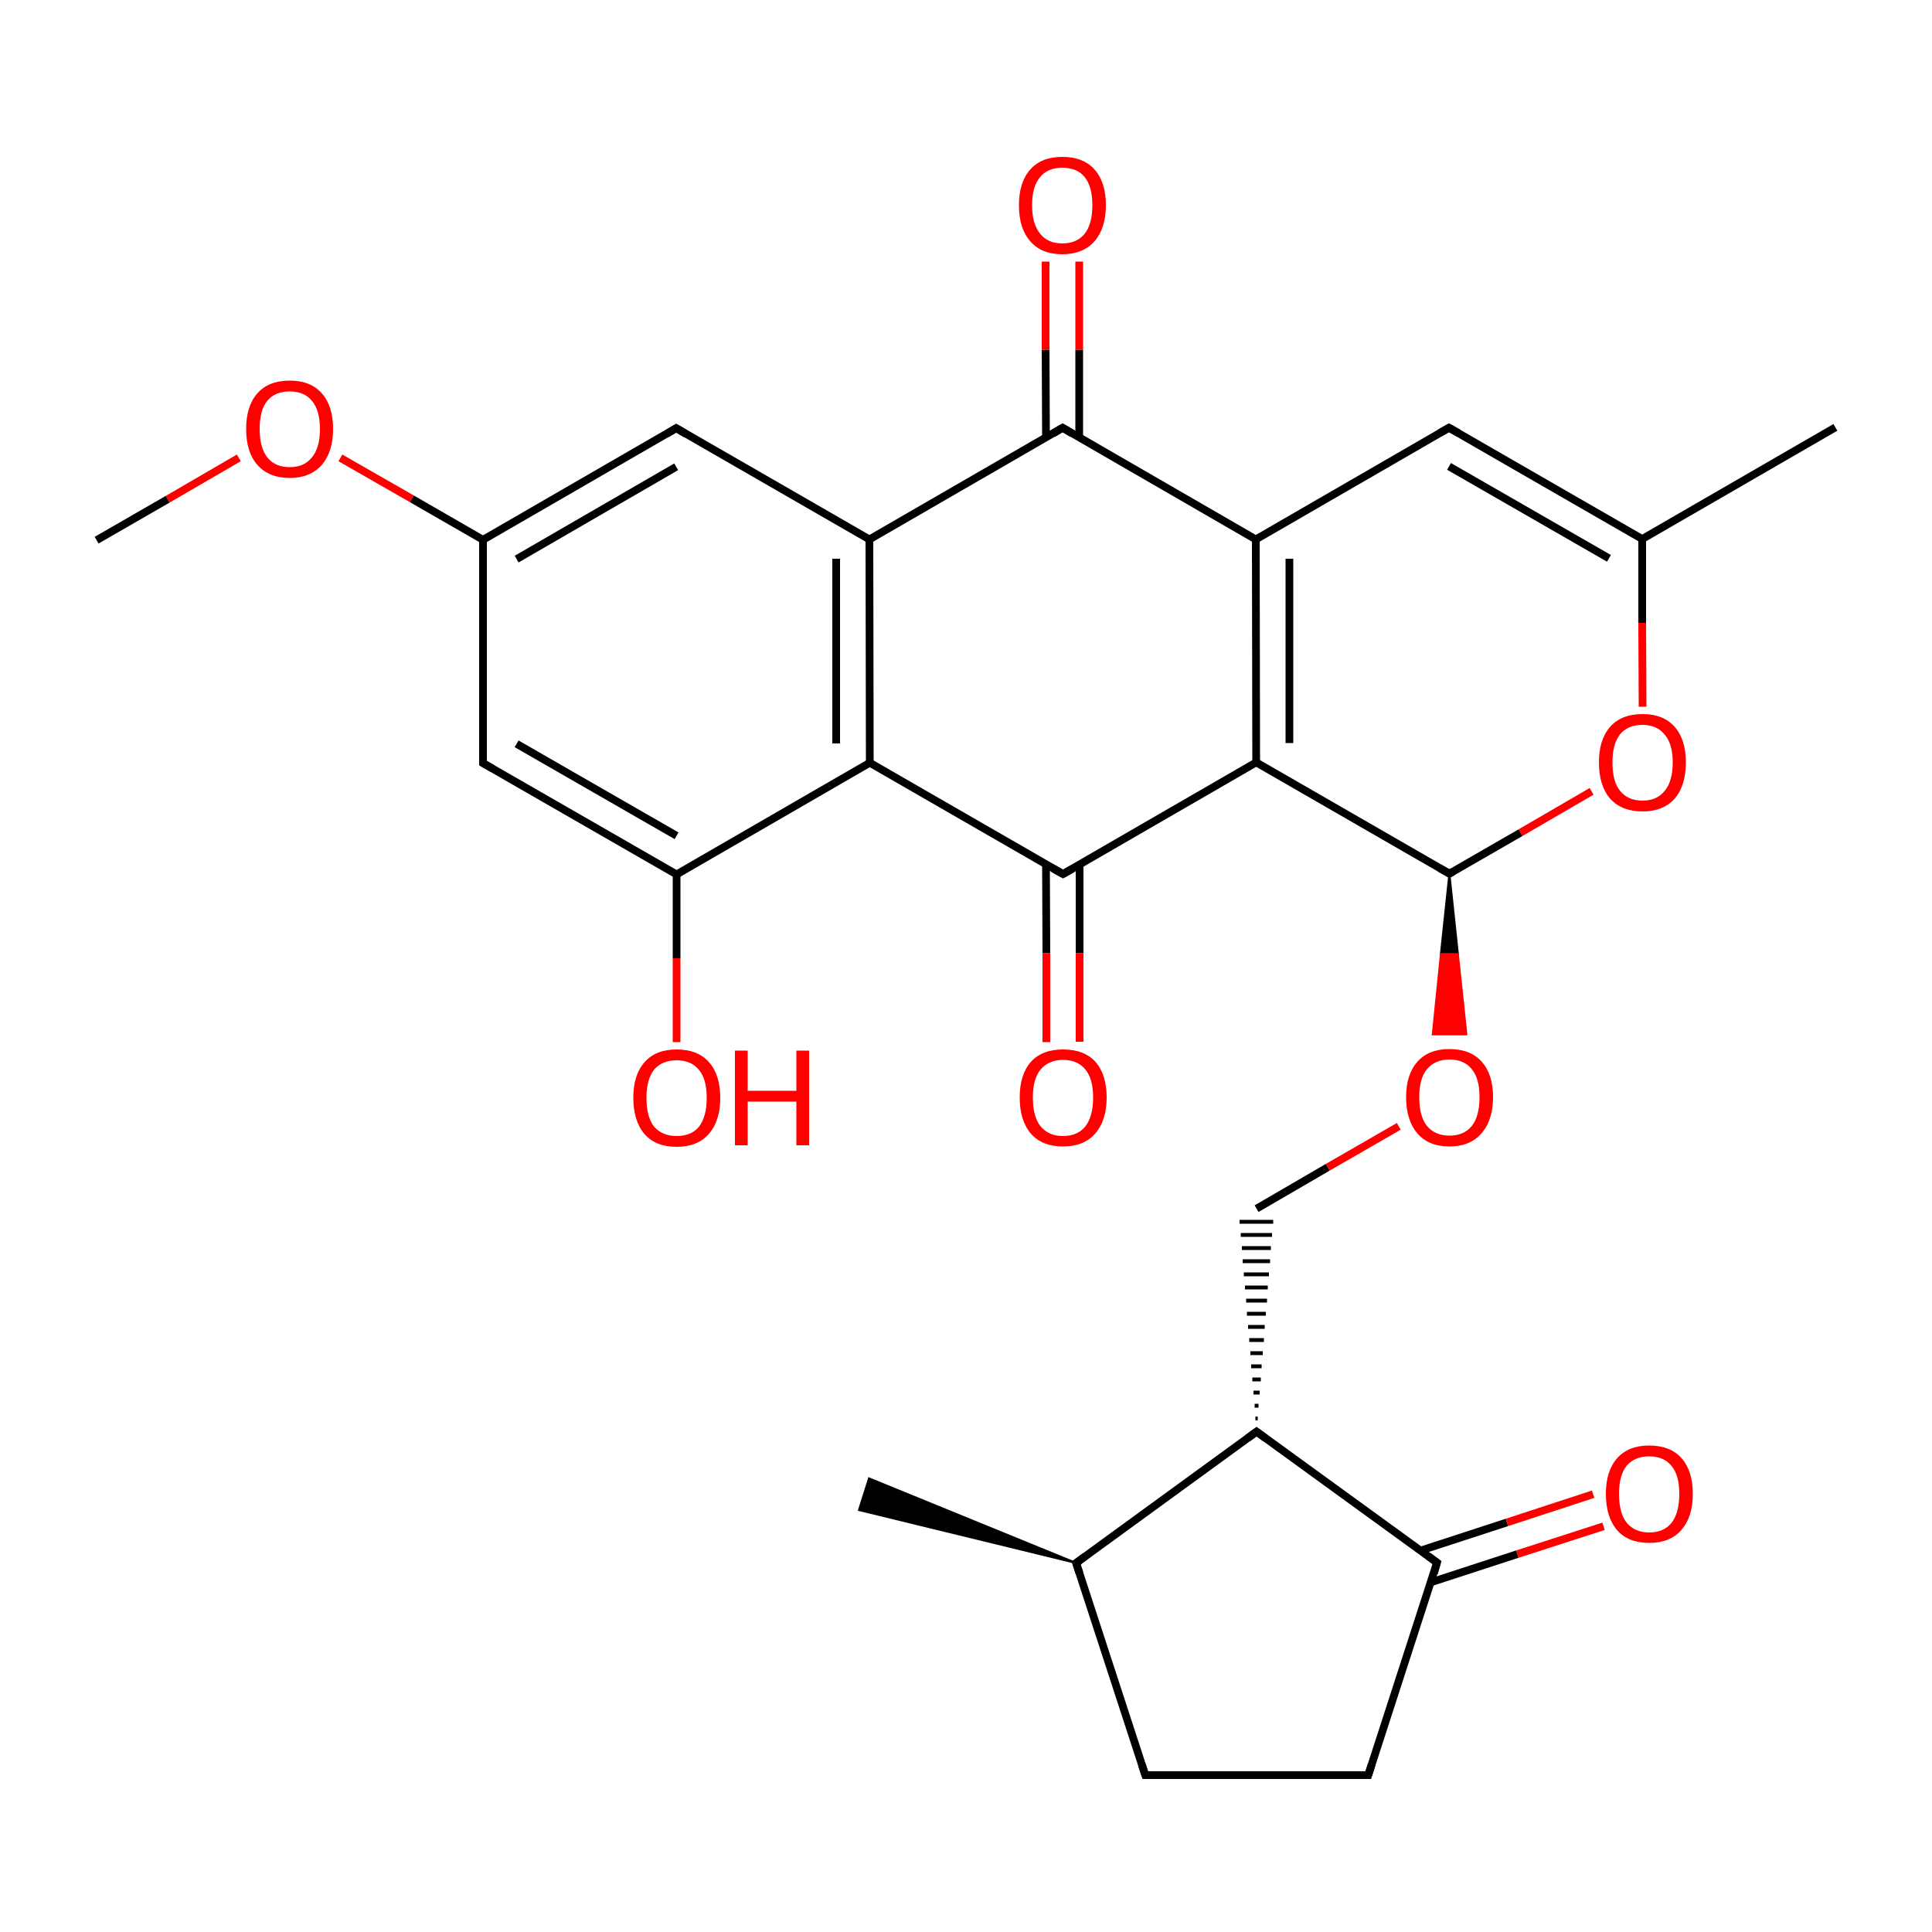
<svg version='1.1' baseProfile='full'
              xmlns='http://www.w3.org/2000/svg'
                      xmlns:rdkit='http://www.rdkit.org/xml'
                      xmlns:xlink='http://www.w3.org/1999/xlink'
                  xml:space='preserve'
width='500px' height='500px' viewBox='0 0 500 500'>
<!-- END OF HEADER -->
<rect style='opacity:1.0;fill:#FFFFFF;stroke:none' width='500.0' height='500.0' x='0.0' y='0.0'> </rect>
<path class='bond-0 atom-0 atom-1' d='M 25.0,139.8 L 43.4,129.2' style='fill:none;fill-rule:evenodd;stroke:#000000;stroke-width:2.0px;stroke-linecap:butt;stroke-linejoin:miter;stroke-opacity:1' />
<path class='bond-0 atom-0 atom-1' d='M 43.4,129.2 L 61.8,118.5' style='fill:none;fill-rule:evenodd;stroke:#FF0000;stroke-width:2.0px;stroke-linecap:butt;stroke-linejoin:miter;stroke-opacity:1' />
<path class='bond-1 atom-1 atom-2' d='M 88.1,118.5 L 106.6,129.1' style='fill:none;fill-rule:evenodd;stroke:#FF0000;stroke-width:2.0px;stroke-linecap:butt;stroke-linejoin:miter;stroke-opacity:1' />
<path class='bond-1 atom-1 atom-2' d='M 106.6,129.1 L 125.0,139.7' style='fill:none;fill-rule:evenodd;stroke:#000000;stroke-width:2.0px;stroke-linecap:butt;stroke-linejoin:miter;stroke-opacity:1' />
<path class='bond-2 atom-2 atom-3' d='M 125.0,139.7 L 175.0,110.8' style='fill:none;fill-rule:evenodd;stroke:#000000;stroke-width:2.0px;stroke-linecap:butt;stroke-linejoin:miter;stroke-opacity:1' />
<path class='bond-2 atom-2 atom-3' d='M 133.7,144.7 L 175.0,120.8' style='fill:none;fill-rule:evenodd;stroke:#000000;stroke-width:2.0px;stroke-linecap:butt;stroke-linejoin:miter;stroke-opacity:1' />
<path class='bond-3 atom-3 atom-4' d='M 175.0,110.8 L 225.0,139.6' style='fill:none;fill-rule:evenodd;stroke:#000000;stroke-width:2.0px;stroke-linecap:butt;stroke-linejoin:miter;stroke-opacity:1' />
<path class='bond-4 atom-4 atom-5' d='M 225.0,139.6 L 225.1,197.4' style='fill:none;fill-rule:evenodd;stroke:#000000;stroke-width:2.0px;stroke-linecap:butt;stroke-linejoin:miter;stroke-opacity:1' />
<path class='bond-4 atom-4 atom-5' d='M 216.4,144.6 L 216.4,192.4' style='fill:none;fill-rule:evenodd;stroke:#000000;stroke-width:2.0px;stroke-linecap:butt;stroke-linejoin:miter;stroke-opacity:1' />
<path class='bond-5 atom-5 atom-6' d='M 225.1,197.4 L 275.1,226.2' style='fill:none;fill-rule:evenodd;stroke:#000000;stroke-width:2.0px;stroke-linecap:butt;stroke-linejoin:miter;stroke-opacity:1' />
<path class='bond-6 atom-6 atom-7' d='M 270.7,223.7 L 270.8,246.7' style='fill:none;fill-rule:evenodd;stroke:#000000;stroke-width:2.0px;stroke-linecap:butt;stroke-linejoin:miter;stroke-opacity:1' />
<path class='bond-6 atom-6 atom-7' d='M 270.8,246.7 L 270.8,269.7' style='fill:none;fill-rule:evenodd;stroke:#FF0000;stroke-width:2.0px;stroke-linecap:butt;stroke-linejoin:miter;stroke-opacity:1' />
<path class='bond-6 atom-6 atom-7' d='M 279.4,223.7 L 279.4,246.7' style='fill:none;fill-rule:evenodd;stroke:#000000;stroke-width:2.0px;stroke-linecap:butt;stroke-linejoin:miter;stroke-opacity:1' />
<path class='bond-6 atom-6 atom-7' d='M 279.4,246.7 L 279.4,269.6' style='fill:none;fill-rule:evenodd;stroke:#FF0000;stroke-width:2.0px;stroke-linecap:butt;stroke-linejoin:miter;stroke-opacity:1' />
<path class='bond-7 atom-6 atom-8' d='M 275.1,226.2 L 325.1,197.3' style='fill:none;fill-rule:evenodd;stroke:#000000;stroke-width:2.0px;stroke-linecap:butt;stroke-linejoin:miter;stroke-opacity:1' />
<path class='bond-8 atom-8 atom-9' d='M 325.1,197.3 L 325.0,139.6' style='fill:none;fill-rule:evenodd;stroke:#000000;stroke-width:2.0px;stroke-linecap:butt;stroke-linejoin:miter;stroke-opacity:1' />
<path class='bond-8 atom-8 atom-9' d='M 333.7,192.3 L 333.7,144.6' style='fill:none;fill-rule:evenodd;stroke:#000000;stroke-width:2.0px;stroke-linecap:butt;stroke-linejoin:miter;stroke-opacity:1' />
<path class='bond-9 atom-9 atom-10' d='M 325.0,139.6 L 375.0,110.7' style='fill:none;fill-rule:evenodd;stroke:#000000;stroke-width:2.0px;stroke-linecap:butt;stroke-linejoin:miter;stroke-opacity:1' />
<path class='bond-10 atom-10 atom-11' d='M 375.0,110.7 L 425.0,139.5' style='fill:none;fill-rule:evenodd;stroke:#000000;stroke-width:2.0px;stroke-linecap:butt;stroke-linejoin:miter;stroke-opacity:1' />
<path class='bond-10 atom-10 atom-11' d='M 375.0,120.7 L 416.4,144.5' style='fill:none;fill-rule:evenodd;stroke:#000000;stroke-width:2.0px;stroke-linecap:butt;stroke-linejoin:miter;stroke-opacity:1' />
<path class='bond-11 atom-11 atom-12' d='M 425.0,139.5 L 475.0,110.6' style='fill:none;fill-rule:evenodd;stroke:#000000;stroke-width:2.0px;stroke-linecap:butt;stroke-linejoin:miter;stroke-opacity:1' />
<path class='bond-12 atom-11 atom-13' d='M 425.0,139.5 L 425.0,161.2' style='fill:none;fill-rule:evenodd;stroke:#000000;stroke-width:2.0px;stroke-linecap:butt;stroke-linejoin:miter;stroke-opacity:1' />
<path class='bond-12 atom-11 atom-13' d='M 425.0,161.2 L 425.1,182.9' style='fill:none;fill-rule:evenodd;stroke:#FF0000;stroke-width:2.0px;stroke-linecap:butt;stroke-linejoin:miter;stroke-opacity:1' />
<path class='bond-13 atom-13 atom-14' d='M 411.9,204.8 L 393.5,215.5' style='fill:none;fill-rule:evenodd;stroke:#FF0000;stroke-width:2.0px;stroke-linecap:butt;stroke-linejoin:miter;stroke-opacity:1' />
<path class='bond-13 atom-13 atom-14' d='M 393.5,215.5 L 375.1,226.1' style='fill:none;fill-rule:evenodd;stroke:#000000;stroke-width:2.0px;stroke-linecap:butt;stroke-linejoin:miter;stroke-opacity:1' />
<path class='bond-14 atom-14 atom-15' d='M 375.1,226.1 L 377.3,246.9 L 372.9,246.9 Z' style='fill:#000000;fill-rule:evenodd;fill-opacity:1;stroke:#000000;stroke-width:0.5px;stroke-linecap:butt;stroke-linejoin:miter;stroke-opacity:1;' />
<path class='bond-14 atom-14 atom-15' d='M 377.3,246.9 L 370.8,267.7 L 379.5,267.7 Z' style='fill:#FF0000;fill-rule:evenodd;fill-opacity:1;stroke:#FF0000;stroke-width:0.5px;stroke-linecap:butt;stroke-linejoin:miter;stroke-opacity:1;' />
<path class='bond-14 atom-14 atom-15' d='M 377.3,246.9 L 372.9,246.9 L 370.8,267.7 Z' style='fill:#FF0000;fill-rule:evenodd;fill-opacity:1;stroke:#FF0000;stroke-width:0.5px;stroke-linecap:butt;stroke-linejoin:miter;stroke-opacity:1;' />
<path class='bond-15 atom-15 atom-16' d='M 362.0,291.5 L 343.6,302.1' style='fill:none;fill-rule:evenodd;stroke:#FF0000;stroke-width:2.0px;stroke-linecap:butt;stroke-linejoin:miter;stroke-opacity:1' />
<path class='bond-15 atom-15 atom-16' d='M 343.6,302.1 L 325.2,312.8' style='fill:none;fill-rule:evenodd;stroke:#000000;stroke-width:2.0px;stroke-linecap:butt;stroke-linejoin:miter;stroke-opacity:1' />
<path class='bond-16 atom-17 atom-16' d='M 325.5,367.1 L 324.9,367.1' style='fill:none;fill-rule:evenodd;stroke:#000000;stroke-width:1.0px;stroke-linecap:butt;stroke-linejoin:miter;stroke-opacity:1' />
<path class='bond-16 atom-17 atom-16' d='M 325.7,363.8 L 324.7,363.8' style='fill:none;fill-rule:evenodd;stroke:#000000;stroke-width:1.0px;stroke-linecap:butt;stroke-linejoin:miter;stroke-opacity:1' />
<path class='bond-16 atom-17 atom-16' d='M 326.0,360.4 L 324.4,360.4' style='fill:none;fill-rule:evenodd;stroke:#000000;stroke-width:1.0px;stroke-linecap:butt;stroke-linejoin:miter;stroke-opacity:1' />
<path class='bond-16 atom-17 atom-16' d='M 326.3,357.0 L 324.1,357.0' style='fill:none;fill-rule:evenodd;stroke:#000000;stroke-width:1.0px;stroke-linecap:butt;stroke-linejoin:miter;stroke-opacity:1' />
<path class='bond-16 atom-17 atom-16' d='M 326.5,353.6 L 323.8,353.6' style='fill:none;fill-rule:evenodd;stroke:#000000;stroke-width:1.0px;stroke-linecap:butt;stroke-linejoin:miter;stroke-opacity:1' />
<path class='bond-16 atom-17 atom-16' d='M 326.8,350.2 L 323.6,350.2' style='fill:none;fill-rule:evenodd;stroke:#000000;stroke-width:1.0px;stroke-linecap:butt;stroke-linejoin:miter;stroke-opacity:1' />
<path class='bond-16 atom-17 atom-16' d='M 327.1,346.8 L 323.3,346.8' style='fill:none;fill-rule:evenodd;stroke:#000000;stroke-width:1.0px;stroke-linecap:butt;stroke-linejoin:miter;stroke-opacity:1' />
<path class='bond-16 atom-17 atom-16' d='M 327.3,343.4 L 323.0,343.4' style='fill:none;fill-rule:evenodd;stroke:#000000;stroke-width:1.0px;stroke-linecap:butt;stroke-linejoin:miter;stroke-opacity:1' />
<path class='bond-16 atom-17 atom-16' d='M 327.6,340.0 L 322.7,340.0' style='fill:none;fill-rule:evenodd;stroke:#000000;stroke-width:1.0px;stroke-linecap:butt;stroke-linejoin:miter;stroke-opacity:1' />
<path class='bond-16 atom-17 atom-16' d='M 327.9,336.6 L 322.5,336.6' style='fill:none;fill-rule:evenodd;stroke:#000000;stroke-width:1.0px;stroke-linecap:butt;stroke-linejoin:miter;stroke-opacity:1' />
<path class='bond-16 atom-17 atom-16' d='M 328.1,333.2 L 322.2,333.2' style='fill:none;fill-rule:evenodd;stroke:#000000;stroke-width:1.0px;stroke-linecap:butt;stroke-linejoin:miter;stroke-opacity:1' />
<path class='bond-16 atom-17 atom-16' d='M 328.4,329.8 L 321.9,329.8' style='fill:none;fill-rule:evenodd;stroke:#000000;stroke-width:1.0px;stroke-linecap:butt;stroke-linejoin:miter;stroke-opacity:1' />
<path class='bond-16 atom-17 atom-16' d='M 328.7,326.4 L 321.6,326.4' style='fill:none;fill-rule:evenodd;stroke:#000000;stroke-width:1.0px;stroke-linecap:butt;stroke-linejoin:miter;stroke-opacity:1' />
<path class='bond-16 atom-17 atom-16' d='M 328.9,323.0 L 321.4,323.0' style='fill:none;fill-rule:evenodd;stroke:#000000;stroke-width:1.0px;stroke-linecap:butt;stroke-linejoin:miter;stroke-opacity:1' />
<path class='bond-16 atom-17 atom-16' d='M 329.2,319.6 L 321.1,319.6' style='fill:none;fill-rule:evenodd;stroke:#000000;stroke-width:1.0px;stroke-linecap:butt;stroke-linejoin:miter;stroke-opacity:1' />
<path class='bond-16 atom-17 atom-16' d='M 329.5,316.2 L 320.8,316.2' style='fill:none;fill-rule:evenodd;stroke:#000000;stroke-width:1.0px;stroke-linecap:butt;stroke-linejoin:miter;stroke-opacity:1' />
<path class='bond-17 atom-17 atom-18' d='M 325.2,370.5 L 371.9,404.4' style='fill:none;fill-rule:evenodd;stroke:#000000;stroke-width:2.0px;stroke-linecap:butt;stroke-linejoin:miter;stroke-opacity:1' />
<path class='bond-18 atom-18 atom-19' d='M 370.3,409.5 L 392.7,402.2' style='fill:none;fill-rule:evenodd;stroke:#000000;stroke-width:2.0px;stroke-linecap:butt;stroke-linejoin:miter;stroke-opacity:1' />
<path class='bond-18 atom-18 atom-19' d='M 392.7,402.2 L 415.0,395.0' style='fill:none;fill-rule:evenodd;stroke:#FF0000;stroke-width:2.0px;stroke-linecap:butt;stroke-linejoin:miter;stroke-opacity:1' />
<path class='bond-18 atom-18 atom-19' d='M 367.6,401.3 L 390.0,394.0' style='fill:none;fill-rule:evenodd;stroke:#000000;stroke-width:2.0px;stroke-linecap:butt;stroke-linejoin:miter;stroke-opacity:1' />
<path class='bond-18 atom-18 atom-19' d='M 390.0,394.0 L 412.3,386.7' style='fill:none;fill-rule:evenodd;stroke:#FF0000;stroke-width:2.0px;stroke-linecap:butt;stroke-linejoin:miter;stroke-opacity:1' />
<path class='bond-19 atom-18 atom-20' d='M 371.9,404.4 L 354.1,459.4' style='fill:none;fill-rule:evenodd;stroke:#000000;stroke-width:2.0px;stroke-linecap:butt;stroke-linejoin:miter;stroke-opacity:1' />
<path class='bond-20 atom-20 atom-21' d='M 354.1,459.4 L 296.4,459.4' style='fill:none;fill-rule:evenodd;stroke:#000000;stroke-width:2.0px;stroke-linecap:butt;stroke-linejoin:miter;stroke-opacity:1' />
<path class='bond-21 atom-21 atom-22' d='M 296.4,459.4 L 278.5,404.5' style='fill:none;fill-rule:evenodd;stroke:#000000;stroke-width:2.0px;stroke-linecap:butt;stroke-linejoin:miter;stroke-opacity:1' />
<path class='bond-22 atom-22 atom-23' d='M 278.5,404.5 L 222.3,390.8 L 224.9,382.6 Z' style='fill:#000000;fill-rule:evenodd;fill-opacity:1;stroke:#000000;stroke-width:0.5px;stroke-linecap:butt;stroke-linejoin:miter;stroke-opacity:1;' />
<path class='bond-23 atom-9 atom-24' d='M 325.0,139.6 L 275.0,110.7' style='fill:none;fill-rule:evenodd;stroke:#000000;stroke-width:2.0px;stroke-linecap:butt;stroke-linejoin:miter;stroke-opacity:1' />
<path class='bond-24 atom-24 atom-25' d='M 279.3,113.2 L 279.3,90.5' style='fill:none;fill-rule:evenodd;stroke:#000000;stroke-width:2.0px;stroke-linecap:butt;stroke-linejoin:miter;stroke-opacity:1' />
<path class='bond-24 atom-24 atom-25' d='M 279.3,90.5 L 279.3,67.7' style='fill:none;fill-rule:evenodd;stroke:#FF0000;stroke-width:2.0px;stroke-linecap:butt;stroke-linejoin:miter;stroke-opacity:1' />
<path class='bond-24 atom-24 atom-25' d='M 270.7,113.3 L 270.6,90.5' style='fill:none;fill-rule:evenodd;stroke:#000000;stroke-width:2.0px;stroke-linecap:butt;stroke-linejoin:miter;stroke-opacity:1' />
<path class='bond-24 atom-24 atom-25' d='M 270.6,90.5 L 270.6,67.7' style='fill:none;fill-rule:evenodd;stroke:#FF0000;stroke-width:2.0px;stroke-linecap:butt;stroke-linejoin:miter;stroke-opacity:1' />
<path class='bond-25 atom-5 atom-26' d='M 225.1,197.4 L 175.1,226.3' style='fill:none;fill-rule:evenodd;stroke:#000000;stroke-width:2.0px;stroke-linecap:butt;stroke-linejoin:miter;stroke-opacity:1' />
<path class='bond-26 atom-26 atom-27' d='M 175.1,226.3 L 175.1,248.0' style='fill:none;fill-rule:evenodd;stroke:#000000;stroke-width:2.0px;stroke-linecap:butt;stroke-linejoin:miter;stroke-opacity:1' />
<path class='bond-26 atom-26 atom-27' d='M 175.1,248.0 L 175.1,269.7' style='fill:none;fill-rule:evenodd;stroke:#FF0000;stroke-width:2.0px;stroke-linecap:butt;stroke-linejoin:miter;stroke-opacity:1' />
<path class='bond-27 atom-26 atom-28' d='M 175.1,226.3 L 125.0,197.5' style='fill:none;fill-rule:evenodd;stroke:#000000;stroke-width:2.0px;stroke-linecap:butt;stroke-linejoin:miter;stroke-opacity:1' />
<path class='bond-27 atom-26 atom-28' d='M 175.1,216.3 L 133.7,192.5' style='fill:none;fill-rule:evenodd;stroke:#000000;stroke-width:2.0px;stroke-linecap:butt;stroke-linejoin:miter;stroke-opacity:1' />
<path class='bond-28 atom-28 atom-2' d='M 125.0,197.5 L 125.0,139.7' style='fill:none;fill-rule:evenodd;stroke:#000000;stroke-width:2.0px;stroke-linecap:butt;stroke-linejoin:miter;stroke-opacity:1' />
<path class='bond-29 atom-24 atom-4' d='M 275.0,110.7 L 225.0,139.6' style='fill:none;fill-rule:evenodd;stroke:#000000;stroke-width:2.0px;stroke-linecap:butt;stroke-linejoin:miter;stroke-opacity:1' />
<path class='bond-30 atom-14 atom-8' d='M 375.1,226.1 L 325.1,197.3' style='fill:none;fill-rule:evenodd;stroke:#000000;stroke-width:2.0px;stroke-linecap:butt;stroke-linejoin:miter;stroke-opacity:1' />
<path class='bond-31 atom-22 atom-17' d='M 278.5,404.5 L 325.2,370.5' style='fill:none;fill-rule:evenodd;stroke:#000000;stroke-width:2.0px;stroke-linecap:butt;stroke-linejoin:miter;stroke-opacity:1' />
<path d='M 172.5,112.3 L 175.0,110.8 L 177.5,112.3' style='fill:none;stroke:#000000;stroke-width:2.0px;stroke-linecap:butt;stroke-linejoin:miter;stroke-opacity:1;' />
<path d='M 272.6,224.8 L 275.1,226.2 L 277.6,224.8' style='fill:none;stroke:#000000;stroke-width:2.0px;stroke-linecap:butt;stroke-linejoin:miter;stroke-opacity:1;' />
<path d='M 372.5,112.1 L 375.0,110.7 L 377.5,112.1' style='fill:none;stroke:#000000;stroke-width:2.0px;stroke-linecap:butt;stroke-linejoin:miter;stroke-opacity:1;' />
<path d='M 376.0,225.6 L 375.1,226.1 L 372.6,224.7' style='fill:none;stroke:#000000;stroke-width:2.0px;stroke-linecap:butt;stroke-linejoin:miter;stroke-opacity:1;' />
<path d='M 327.5,372.2 L 325.2,370.5 L 322.9,372.2' style='fill:none;stroke:#000000;stroke-width:2.0px;stroke-linecap:butt;stroke-linejoin:miter;stroke-opacity:1;' />
<path d='M 369.6,402.7 L 371.9,404.4 L 371.1,407.2' style='fill:none;stroke:#000000;stroke-width:2.0px;stroke-linecap:butt;stroke-linejoin:miter;stroke-opacity:1;' />
<path d='M 355.0,456.6 L 354.1,459.4 L 351.3,459.4' style='fill:none;stroke:#000000;stroke-width:2.0px;stroke-linecap:butt;stroke-linejoin:miter;stroke-opacity:1;' />
<path d='M 299.3,459.4 L 296.4,459.4 L 295.5,456.7' style='fill:none;stroke:#000000;stroke-width:2.0px;stroke-linecap:butt;stroke-linejoin:miter;stroke-opacity:1;' />
<path d='M 279.4,407.2 L 278.5,404.5 L 280.8,402.8' style='fill:none;stroke:#000000;stroke-width:2.0px;stroke-linecap:butt;stroke-linejoin:miter;stroke-opacity:1;' />
<path d='M 277.5,112.2 L 275.0,110.7 L 272.5,112.2' style='fill:none;stroke:#000000;stroke-width:2.0px;stroke-linecap:butt;stroke-linejoin:miter;stroke-opacity:1;' />
<path d='M 127.5,198.9 L 125.0,197.5 L 125.0,194.6' style='fill:none;stroke:#000000;stroke-width:2.0px;stroke-linecap:butt;stroke-linejoin:miter;stroke-opacity:1;' />
<path class='atom-1' d='M 63.7 111.0
Q 63.7 105.1, 66.6 101.8
Q 69.5 98.5, 75.0 98.5
Q 80.4 98.5, 83.3 101.8
Q 86.2 105.1, 86.2 111.0
Q 86.2 116.9, 83.3 120.3
Q 80.3 123.7, 75.0 123.7
Q 69.6 123.7, 66.6 120.3
Q 63.7 117.0, 63.7 111.0
M 75.0 120.9
Q 78.7 120.9, 80.7 118.4
Q 82.8 115.9, 82.8 111.0
Q 82.8 106.2, 80.7 103.7
Q 78.7 101.3, 75.0 101.3
Q 71.2 101.3, 69.2 103.7
Q 67.2 106.1, 67.2 111.0
Q 67.2 115.9, 69.2 118.4
Q 71.2 120.9, 75.0 120.9
' fill='#FF0000'/>
<path class='atom-7' d='M 263.9 284.0
Q 263.9 278.1, 266.8 274.8
Q 269.7 271.6, 275.1 271.6
Q 280.6 271.6, 283.5 274.8
Q 286.4 278.1, 286.4 284.0
Q 286.4 290.0, 283.4 293.4
Q 280.5 296.7, 275.1 296.7
Q 269.7 296.7, 266.8 293.4
Q 263.9 290.0, 263.9 284.0
M 275.1 294.0
Q 278.9 294.0, 280.9 291.5
Q 282.9 288.9, 282.9 284.0
Q 282.9 279.2, 280.9 276.8
Q 278.9 274.3, 275.1 274.3
Q 271.4 274.3, 269.3 276.8
Q 267.3 279.2, 267.3 284.0
Q 267.3 289.0, 269.3 291.5
Q 271.4 294.0, 275.1 294.0
' fill='#FF0000'/>
<path class='atom-13' d='M 413.8 197.3
Q 413.8 191.4, 416.7 188.1
Q 419.6 184.8, 425.1 184.8
Q 430.5 184.8, 433.4 188.1
Q 436.3 191.4, 436.3 197.3
Q 436.3 203.3, 433.4 206.7
Q 430.4 210.0, 425.1 210.0
Q 419.7 210.0, 416.7 206.7
Q 413.8 203.3, 413.8 197.3
M 425.1 207.2
Q 428.8 207.2, 430.8 204.7
Q 432.9 202.2, 432.9 197.3
Q 432.9 192.5, 430.8 190.1
Q 428.8 187.6, 425.1 187.6
Q 421.3 187.6, 419.3 190.0
Q 417.3 192.5, 417.3 197.3
Q 417.3 202.3, 419.3 204.7
Q 421.3 207.2, 425.1 207.2
' fill='#FF0000'/>
<path class='atom-15' d='M 363.9 283.9
Q 363.9 278.1, 366.8 274.8
Q 369.7 271.5, 375.1 271.5
Q 380.6 271.5, 383.5 274.8
Q 386.4 278.1, 386.4 283.9
Q 386.4 289.9, 383.4 293.3
Q 380.5 296.7, 375.1 296.7
Q 369.7 296.7, 366.8 293.3
Q 363.9 289.9, 363.9 283.9
M 375.1 293.9
Q 378.9 293.9, 380.9 291.4
Q 382.9 288.9, 382.9 283.9
Q 382.9 279.1, 380.9 276.7
Q 378.9 274.2, 375.1 274.2
Q 371.4 274.2, 369.3 276.7
Q 367.3 279.1, 367.3 283.9
Q 367.3 288.9, 369.3 291.4
Q 371.4 293.9, 375.1 293.9
' fill='#FF0000'/>
<path class='atom-19' d='M 415.6 386.6
Q 415.6 380.7, 418.5 377.4
Q 421.4 374.1, 426.8 374.1
Q 432.3 374.1, 435.2 377.4
Q 438.1 380.7, 438.1 386.6
Q 438.1 392.6, 435.1 396.0
Q 432.2 399.3, 426.8 399.3
Q 421.4 399.3, 418.5 396.0
Q 415.6 392.6, 415.6 386.6
M 426.8 396.6
Q 430.6 396.6, 432.6 394.1
Q 434.6 391.5, 434.6 386.6
Q 434.6 381.8, 432.6 379.4
Q 430.6 376.9, 426.8 376.9
Q 423.1 376.9, 421.0 379.3
Q 419.0 381.8, 419.0 386.6
Q 419.0 391.6, 421.0 394.1
Q 423.1 396.6, 426.8 396.6
' fill='#FF0000'/>
<path class='atom-25' d='M 263.7 53.1
Q 263.7 47.2, 266.6 43.9
Q 269.5 40.6, 274.9 40.6
Q 280.4 40.6, 283.3 43.9
Q 286.2 47.2, 286.2 53.1
Q 286.2 59.0, 283.3 62.4
Q 280.3 65.8, 274.9 65.8
Q 269.5 65.8, 266.6 62.4
Q 263.7 59.1, 263.7 53.1
M 274.9 63.0
Q 278.7 63.0, 280.7 60.5
Q 282.7 58.0, 282.7 53.1
Q 282.7 48.3, 280.7 45.8
Q 278.7 43.4, 274.9 43.4
Q 271.2 43.4, 269.2 45.8
Q 267.1 48.2, 267.1 53.1
Q 267.1 58.0, 269.2 60.5
Q 271.2 63.0, 274.9 63.0
' fill='#FF0000'/>
<path class='atom-27' d='M 163.9 284.1
Q 163.9 278.2, 166.8 274.9
Q 169.7 271.6, 175.1 271.6
Q 180.6 271.6, 183.5 274.9
Q 186.4 278.2, 186.4 284.1
Q 186.4 290.1, 183.4 293.5
Q 180.5 296.8, 175.1 296.8
Q 169.7 296.8, 166.8 293.5
Q 163.9 290.1, 163.9 284.1
M 175.1 294.0
Q 178.9 294.0, 180.9 291.6
Q 182.9 289.0, 182.9 284.1
Q 182.9 279.3, 180.9 276.9
Q 178.9 274.4, 175.1 274.4
Q 171.4 274.4, 169.3 276.8
Q 167.3 279.3, 167.3 284.1
Q 167.3 289.1, 169.3 291.6
Q 171.4 294.0, 175.1 294.0
' fill='#FF0000'/>
<path class='atom-27' d='M 190.2 271.9
L 193.5 271.9
L 193.5 282.3
L 206.1 282.3
L 206.1 271.9
L 209.4 271.9
L 209.4 296.4
L 206.1 296.4
L 206.1 285.1
L 193.5 285.1
L 193.5 296.4
L 190.2 296.4
L 190.2 271.9
' fill='#FF0000'/>
</svg>

